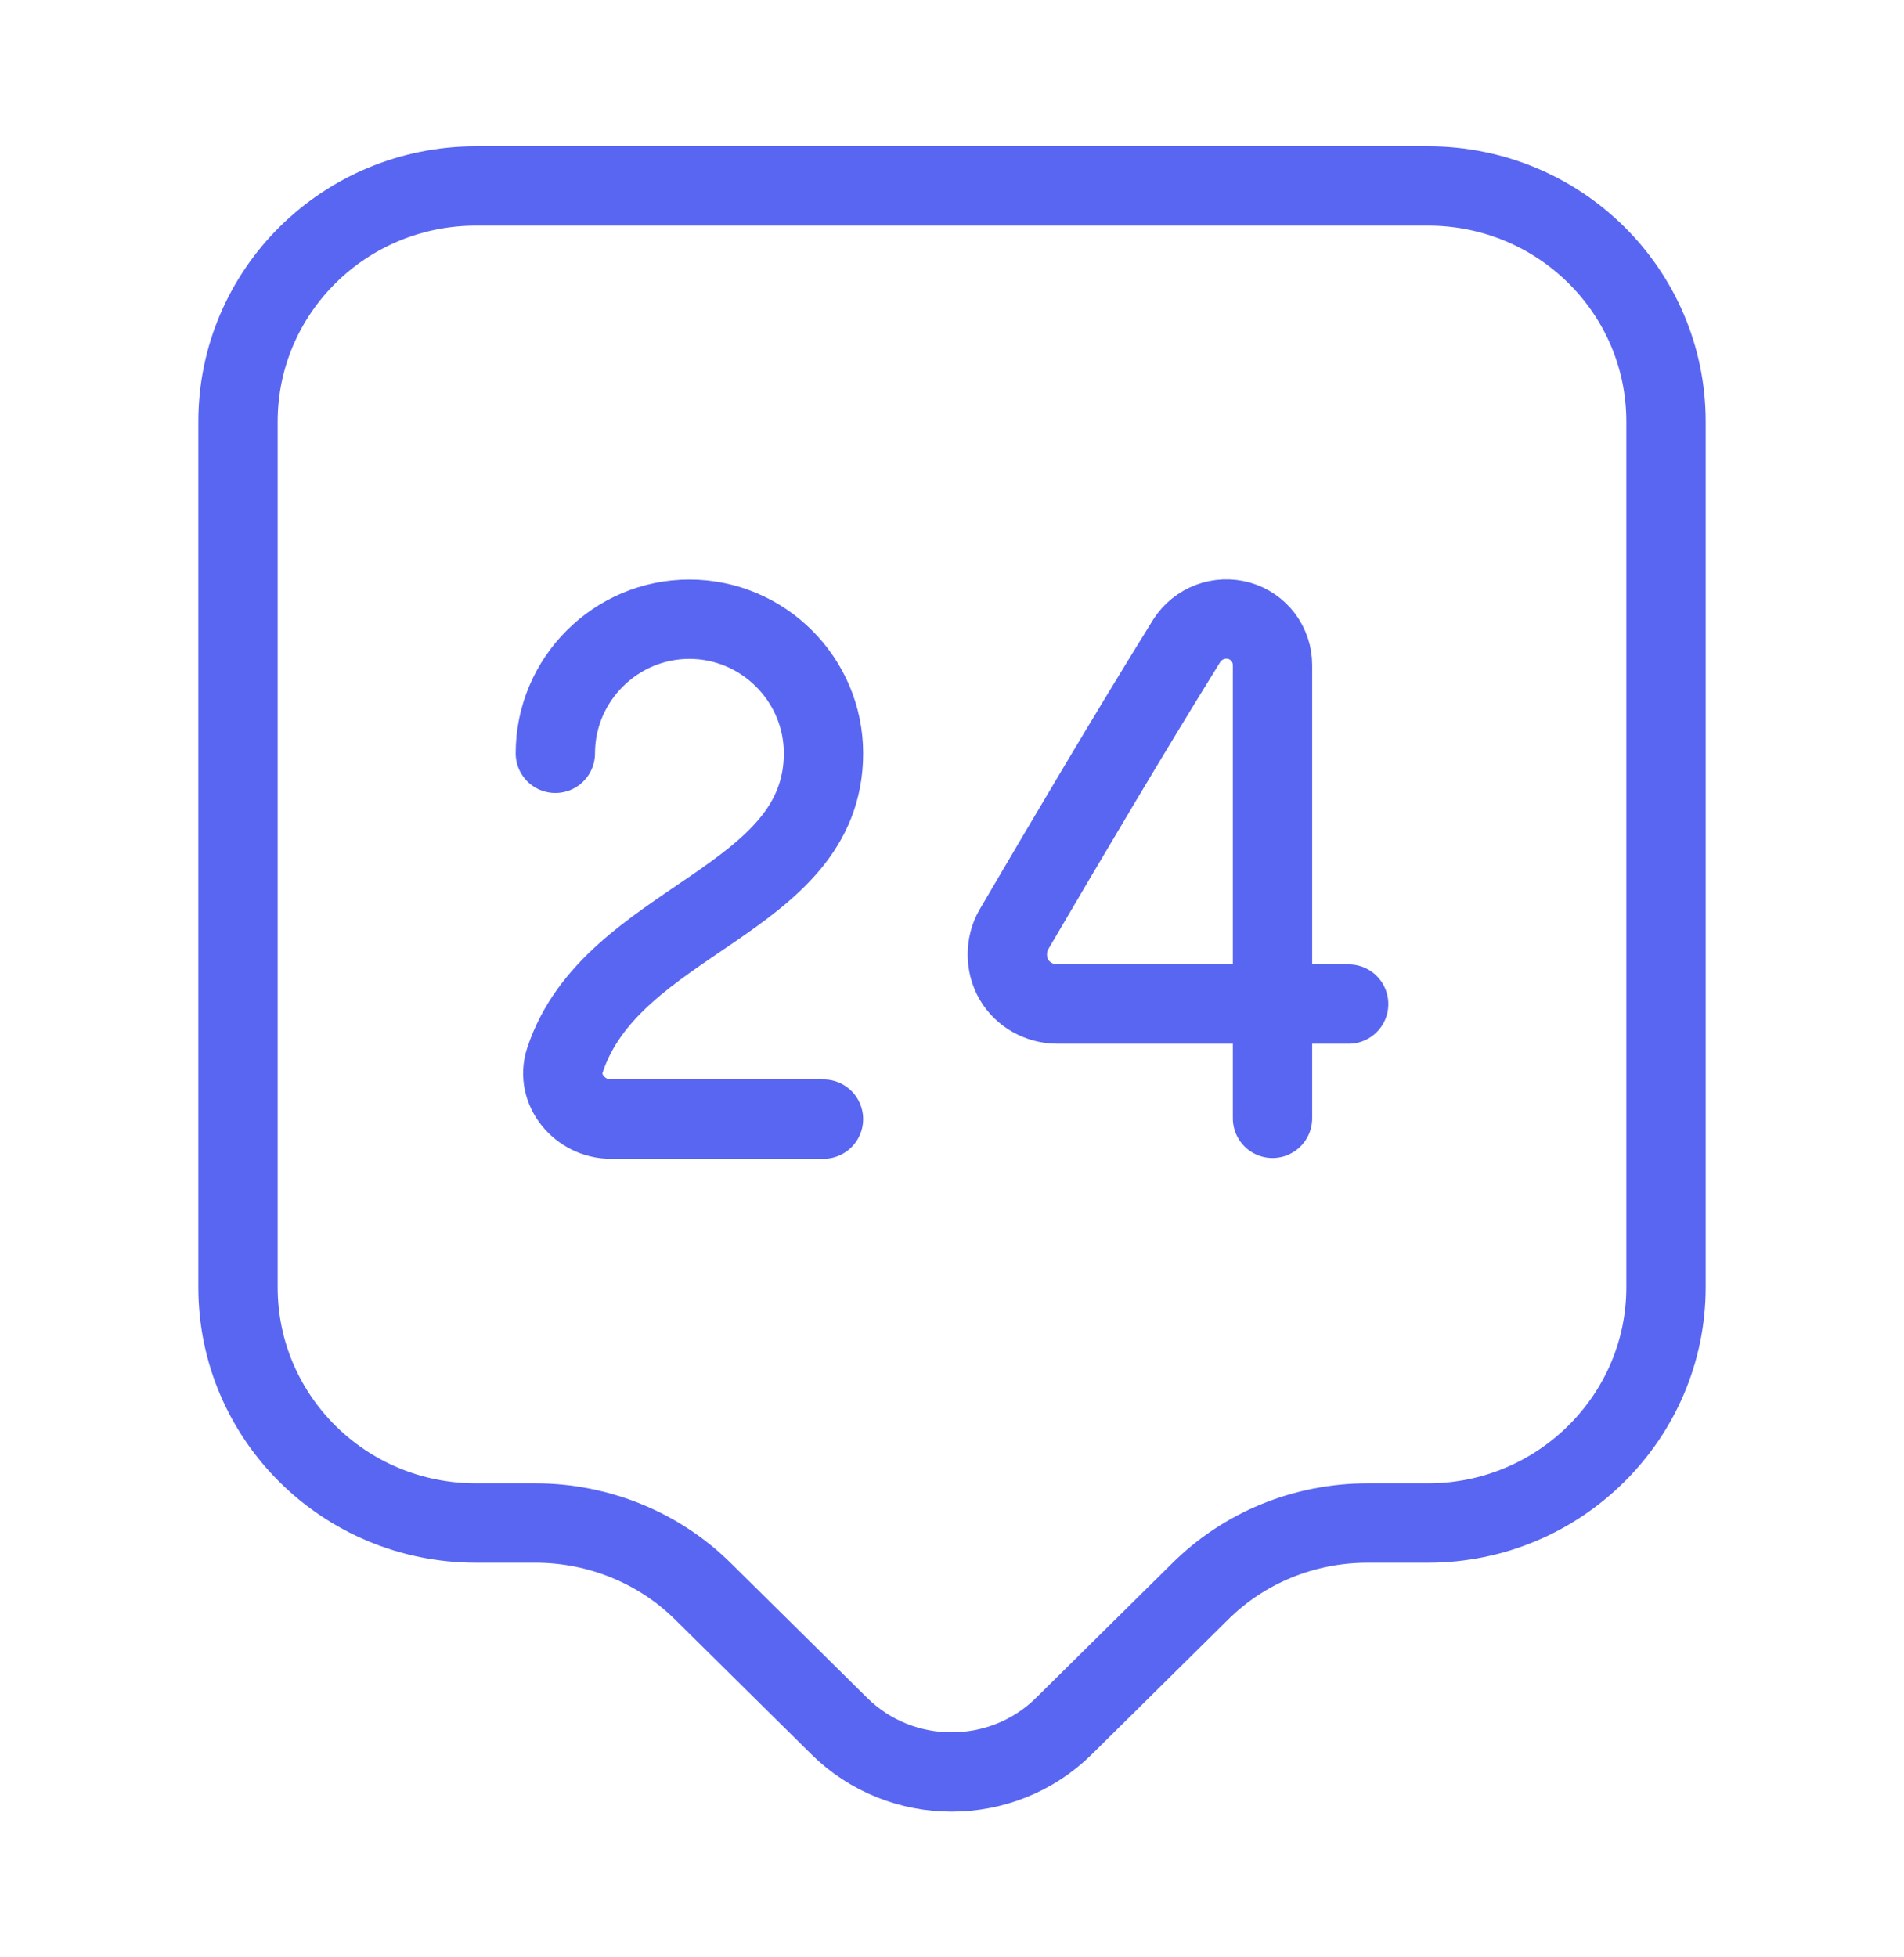 <svg width="36" height="37" viewBox="0 0 36 37" fill="none" xmlns="http://www.w3.org/2000/svg">
<g id="Iconsax/Linear/i24support">
<path id="Vector" d="M27 28.79H25.86C24.66 28.79 23.52 29.255 22.68 30.095L20.115 32.63C18.945 33.785 17.04 33.785 15.87 32.63L13.305 30.095C12.465 29.255 11.31 28.79 10.125 28.79H9C6.51 28.79 4.5 26.795 4.5 24.335V7.97C4.5 5.51 6.51 3.515 9 3.515H27C29.49 3.515 31.5 5.51 31.5 7.97V24.335C31.5 26.78 29.49 28.79 27 28.79Z" stroke="#5966F2" stroke-width="1.5" stroke-miterlimit="10" stroke-linecap="round" stroke-linejoin="round"/>
<path id="Vector_2" d="M10.5 14.24C10.5 12.845 11.64 11.705 13.035 11.705C14.43 11.705 15.57 12.845 15.57 14.24C15.57 17.06 11.565 17.36 10.68 20.045C10.5 20.6 10.965 21.155 11.55 21.155H15.57M24.06 21.14V12.575C24.061 12.386 24 12.201 23.886 12.049C23.772 11.898 23.612 11.787 23.43 11.735C23.247 11.683 23.051 11.692 22.873 11.759C22.695 11.827 22.543 11.95 22.44 12.11C21.36 13.85 20.19 15.83 19.17 17.57C19.005 17.855 19.005 18.23 19.17 18.515C19.335 18.8 19.65 18.98 19.995 18.98H25.5" stroke="#5966F2" stroke-width="1.5" stroke-linecap="round" stroke-linejoin="round"/>
</g>
</svg>
